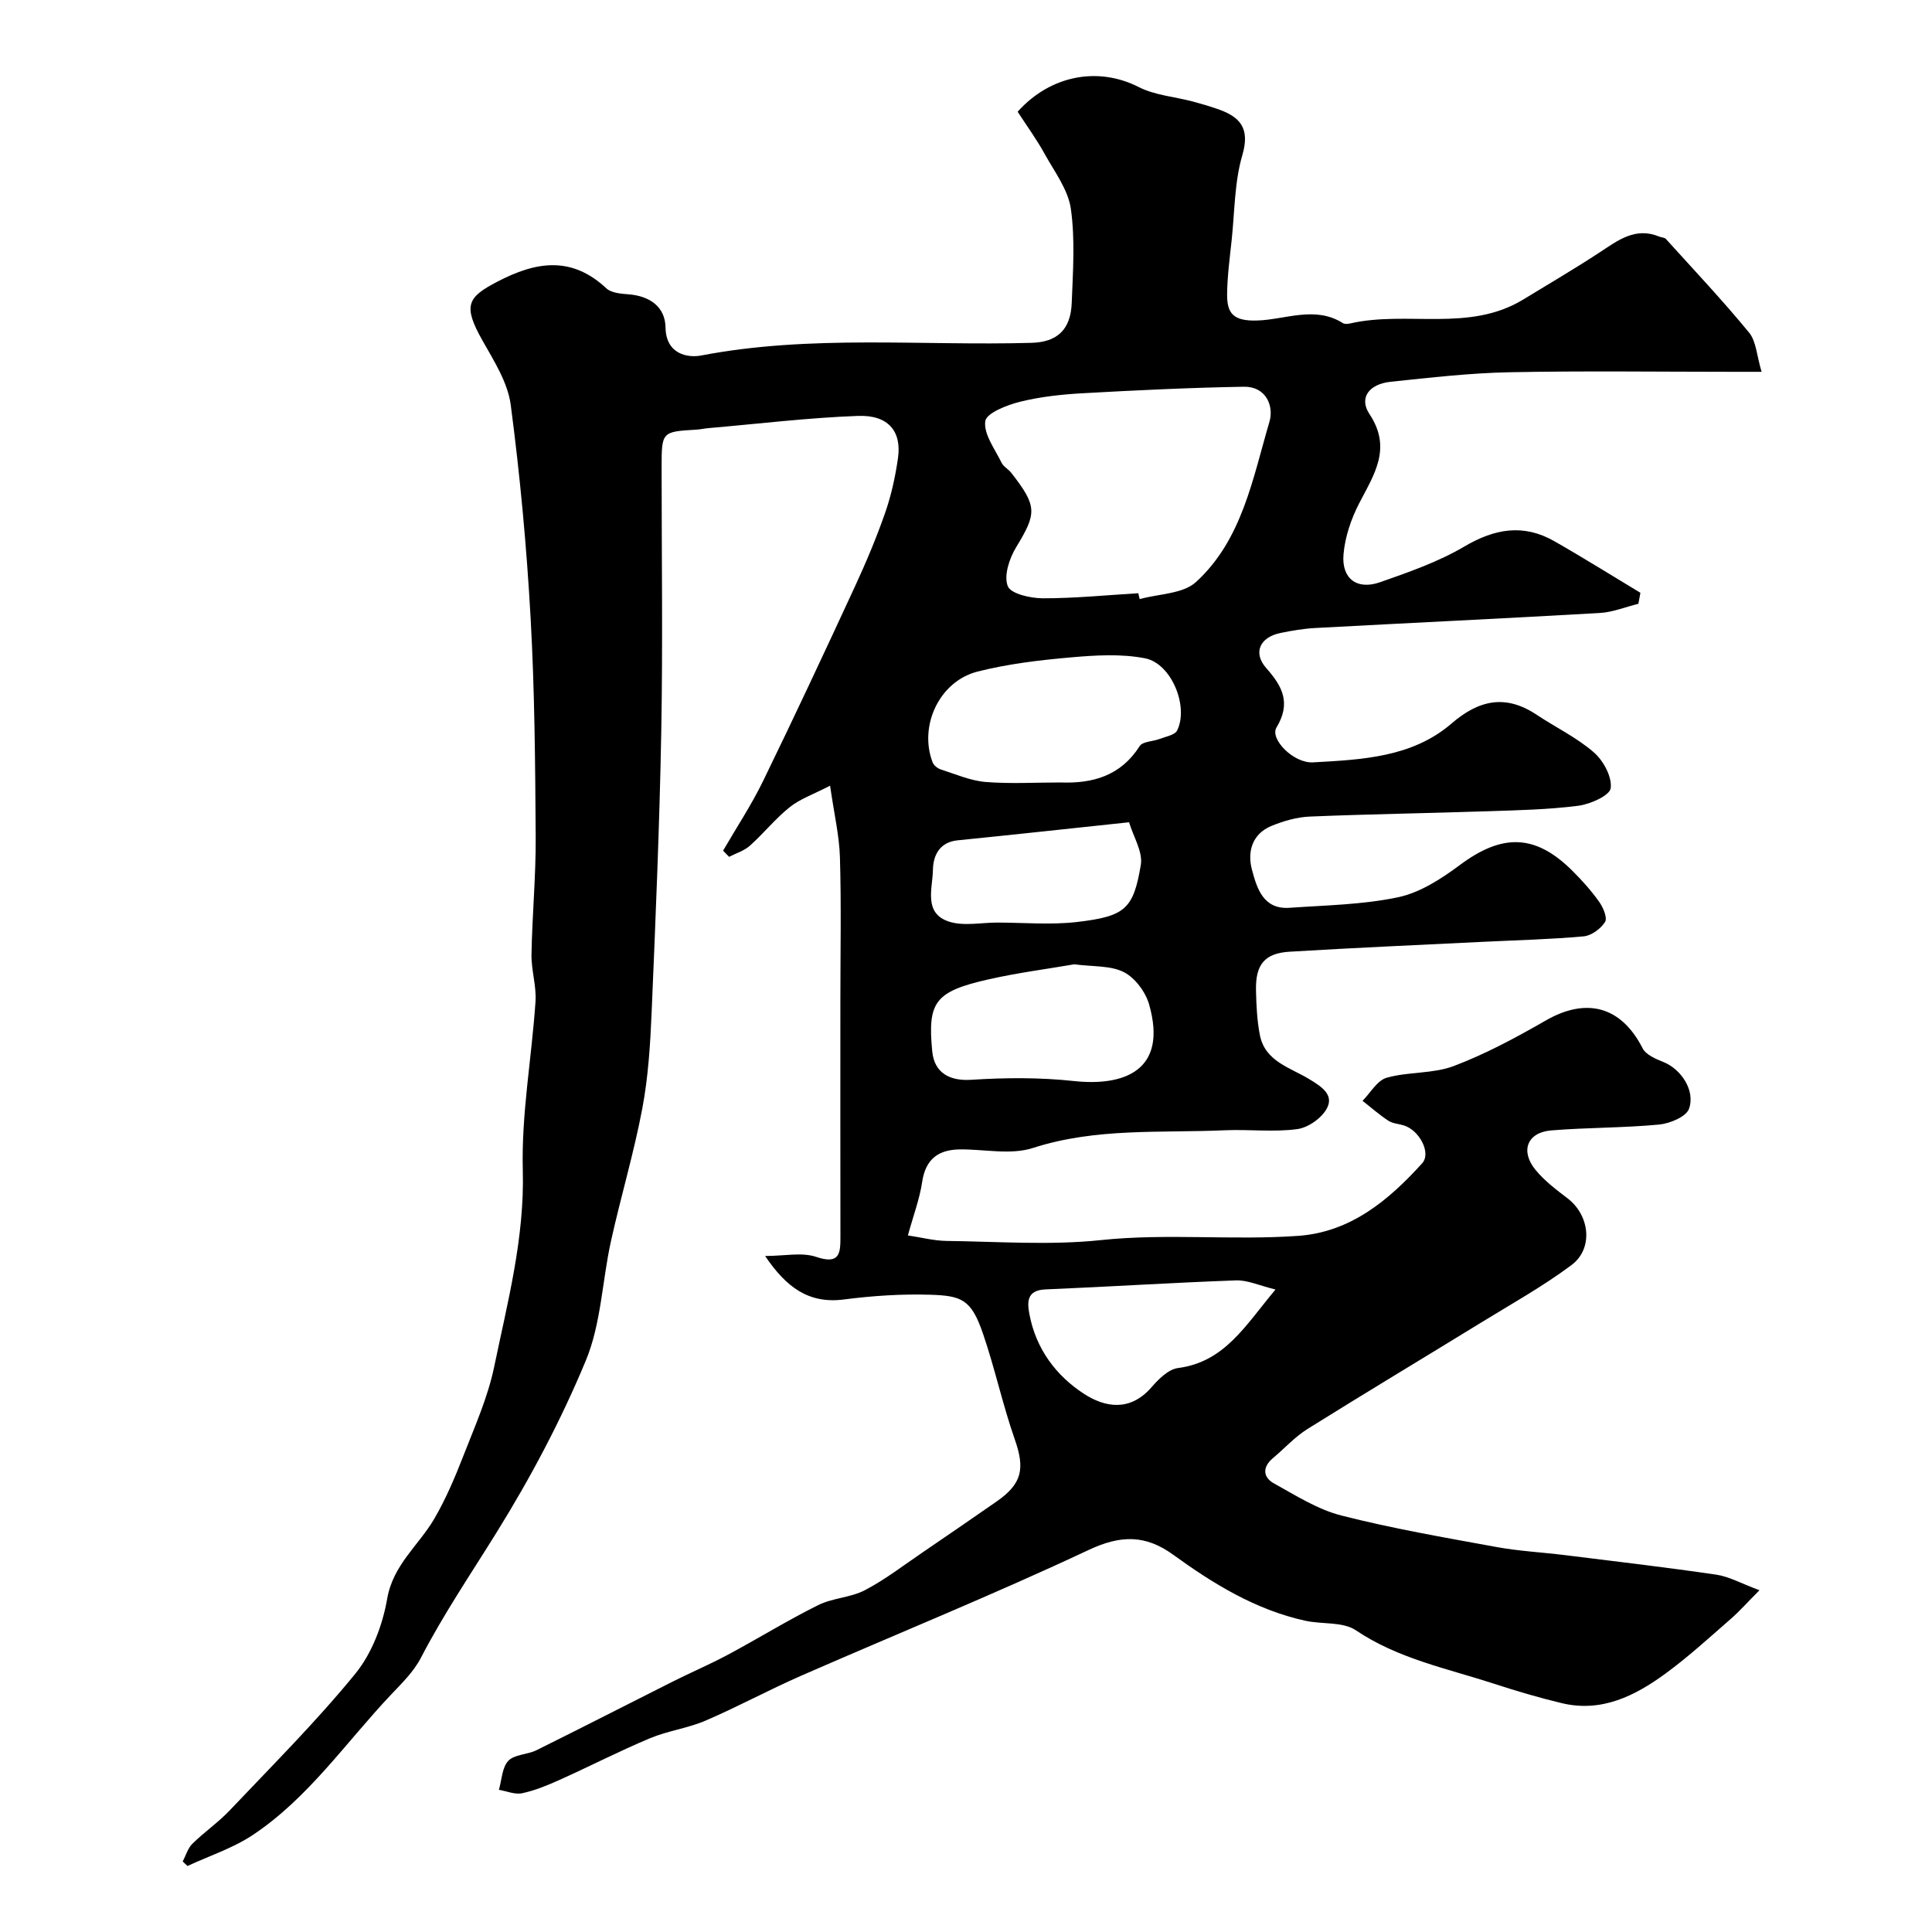 <svg enable-background="new 0 0 400 400" viewBox="0 0 400 400" xmlns="http://www.w3.org/2000/svg"><path d="m210.69 23.13c6.94-7.72 16.84-9.3 25.04-5.12 3.37 1.72 7.46 2.01 11.2 3 1.73.46 3.44.97 5.13 1.55 4.64 1.6 6.81 3.91 5.15 9.57-1.63 5.57-1.58 11.65-2.2 17.51-.4 3.76-.91 7.53-.95 11.29-.03 3.92 1.24 5.57 6.18 5.43 5.84-.16 12.01-3.12 17.79.54.36.23 1.01.17 1.48.07 11.81-2.71 24.64 1.89 35.88-4.97 5.27-3.22 10.6-6.33 15.76-9.72 3.83-2.51 7.42-5.35 12.4-3.29.45.19 1.08.17 1.36.49 5.8 6.41 11.74 12.71 17.22 19.38 1.49 1.82 1.58 4.79 2.59 8.12-2.46 0-4.04 0-5.62 0-15.53 0-31.07-.22-46.6.09-8.2.16-16.4 1.12-24.57 1.97-4.5.47-6.62 3.34-4.4 6.68 4.73 7.12.94 12.54-2.15 18.53-1.66 3.22-2.91 6.93-3.22 10.51-.44 5.04 2.79 7.45 7.54 5.79 5.97-2.09 12.07-4.21 17.48-7.4 6.29-3.71 12.24-4.74 18.61-1.11 6.02 3.43 11.9 7.12 17.84 10.69-.14.76-.28 1.52-.42 2.28-2.66.65-5.29 1.74-7.97 1.9-19.62 1.13-39.26 2.05-58.89 3.11-2.44.13-4.88.54-7.28 1.04-4.24.88-5.71 4.1-2.9 7.27 3.42 3.85 5.13 7.28 2.11 12.3-1.42 2.35 3.51 7.44 7.58 7.21 10.09-.57 20.5-1.01 28.67-8.05 5.71-4.92 11.22-6.07 17.63-1.8 3.94 2.62 8.3 4.71 11.83 7.78 1.97 1.71 3.79 5.07 3.49 7.41-.19 1.52-4.21 3.32-6.69 3.64-6.21.8-12.51.93-18.78 1.14-12.26.41-24.54.59-36.8 1.1-2.69.11-5.46.91-7.97 1.94-4.02 1.66-5.03 5.38-4.03 9.09 1.02 3.81 2.33 8.24 7.77 7.86 7.53-.53 15.18-.64 22.51-2.19 4.52-.96 8.9-3.8 12.72-6.64 8.83-6.59 15.68-6.49 23.41 1.24 1.97 1.97 3.86 4.08 5.47 6.35.83 1.17 1.75 3.33 1.22 4.17-.88 1.4-2.81 2.83-4.42 2.98-6.9.63-13.85.79-20.78 1.13-13.37.66-26.74 1.24-40.1 2.05-5.18.31-7.08 2.65-6.97 7.98.07 3.1.21 6.24.8 9.26 1.06 5.49 6.29 6.74 10.22 9.14 2.45 1.49 5.12 3.16 3.71 5.96-1.03 2.05-3.9 4.09-6.19 4.39-4.91.66-9.98.02-14.97.24-13.3.59-26.68-.56-39.77 3.67-4.56 1.47-9.97.26-15 .29-4.53.03-7.21 1.96-7.92 6.76-.52 3.5-1.81 6.89-2.95 11.05 2.71.4 5.34 1.1 7.98 1.14 10.66.13 21.42.94 31.97-.17 13.67-1.44 27.29.09 40.88-.88 10.81-.77 18.71-7.36 25.64-15.02 1.93-2.14-.57-6.83-3.77-7.84-1.08-.34-2.33-.38-3.23-.98-1.88-1.23-3.57-2.73-5.34-4.12 1.65-1.66 3.04-4.23 5.01-4.78 4.5-1.27 9.57-.79 13.88-2.42 6.6-2.5 12.91-5.9 19.05-9.43 8.47-4.87 15.64-2.89 20.04 5.75.69 1.36 2.76 2.23 4.38 2.88 3.52 1.42 6.59 5.83 5.23 9.65-.59 1.66-3.97 3.06-6.21 3.27-7.41.7-14.89.6-22.31 1.21-4.97.41-6.48 4.24-3.25 8.18 1.85 2.26 4.28 4.09 6.62 5.88 4.59 3.49 5.42 10.38.82 13.82-5.98 4.46-12.56 8.12-18.93 12.04-11.9 7.31-23.88 14.49-35.72 21.89-2.62 1.64-4.76 4.03-7.16 6.04-2.25 1.89-2.07 3.97.24 5.25 4.5 2.49 9.03 5.38 13.92 6.63 10.55 2.69 21.32 4.55 32.05 6.51 4.67.86 9.44 1.1 14.16 1.68 10.49 1.3 20.99 2.53 31.44 4.06 2.63.39 5.11 1.81 8.92 3.22-2.53 2.54-4.16 4.39-5.99 5.98-4.4 3.83-8.72 7.8-13.42 11.24-6.34 4.64-13.26 8.14-21.52 6.16-4.73-1.13-9.42-2.52-14.05-4.03-9.71-3.16-19.82-5.15-28.59-11.06-2.71-1.82-6.99-1.2-10.5-1.98-10.23-2.26-18.97-7.61-27.3-13.65-5.71-4.15-10.85-4.13-17.51-1-19.6 9.21-39.7 17.36-59.55 26.05-6.67 2.92-13.09 6.42-19.78 9.29-3.68 1.58-7.81 2.1-11.51 3.65-6.32 2.65-12.44 5.8-18.69 8.61-2.51 1.13-5.1 2.2-7.77 2.77-1.48.32-3.2-.44-4.81-.71.6-2.05.65-4.62 1.95-6 1.28-1.35 3.95-1.27 5.82-2.19 9.45-4.68 18.83-9.5 28.25-14.23 3.78-1.9 7.68-3.56 11.4-5.55 6.27-3.36 12.33-7.11 18.69-10.27 3-1.49 6.73-1.55 9.69-3.1 4.19-2.19 7.98-5.14 11.92-7.81 5.12-3.48 10.22-7 15.31-10.53 5.33-3.7 5.9-6.82 3.78-12.87-2.52-7.2-4.12-14.72-6.6-21.94-2.42-7.05-4.39-7.81-10.97-8.01-5.92-.18-11.91.22-17.79.98-7.29.94-11.92-2.48-16.33-9 4 0 7.6-.82 10.59.19 4.9 1.65 5.01-.78 5-4.23-.03-16.33-.01-32.66-.01-48.99 0-9.83.2-19.67-.09-29.49-.13-4.5-1.2-8.97-2.04-14.85-3.48 1.8-6.22 2.74-8.35 4.44-2.98 2.38-5.4 5.43-8.25 7.98-1.18 1.06-2.86 1.56-4.31 2.31-.41-.43-.83-.86-1.24-1.28 2.78-4.8 5.86-9.45 8.28-14.42 6.48-13.3 12.75-26.72 18.96-40.15 2.32-5.02 4.48-10.13 6.3-15.35 1.28-3.66 2.12-7.52 2.67-11.37.79-5.55-2.03-8.96-8.31-8.72-10.33.38-20.63 1.64-30.94 2.53-.82.07-1.63.26-2.45.31-7.23.43-7.24.42-7.24 7.9 0 18.16.26 36.33-.07 54.49-.35 19.37-1.17 38.74-1.99 58.1-.28 6.71-.7 13.49-1.94 20.07-1.74 9.23-4.46 18.28-6.49 27.47-1.82 8.24-2.03 17.09-5.21 24.73-5.11 12.31-11.43 24.24-18.47 35.57-5.33 8.59-11 16.95-15.67 25.96-1.48 2.85-3.93 5.25-6.18 7.62-9.35 9.88-17.11 21.4-28.63 29.06-4.11 2.73-8.98 4.31-13.51 6.41-.33-.31-.66-.62-.99-.93.65-1.24 1.05-2.74 2.01-3.68 2.46-2.42 5.36-4.41 7.73-6.91 8.81-9.3 17.91-18.38 25.99-28.28 3.44-4.22 5.66-10.08 6.6-15.52 1.23-7.1 6.58-11.09 9.79-16.63 2.39-4.11 4.27-8.56 6-13 2.35-6.04 5.05-12.08 6.36-18.38 2.78-13.42 6.31-26.66 5.93-40.73-.31-11.59 1.84-23.24 2.63-34.89.22-3.23-.89-6.53-.83-9.79.14-8.1.92-16.2.87-24.3-.1-15.1-.21-30.22-1.05-45.29-.82-14.76-2.19-29.52-4.12-44.18-.61-4.62-3.46-9.09-5.85-13.32-4.13-7.3-3.06-8.97 3.04-12.16 8.03-4.2 15.36-5.41 22.61 1.36 1.04.97 3.04 1.11 4.63 1.24 4.38.35 7.55 2.6 7.62 6.86.09 5.59 4.65 6.33 7.39 5.8 22.71-4.35 45.6-1.97 68.4-2.62 5.29-.15 8.1-2.71 8.31-8.28.25-6.49.72-13.09-.18-19.46-.56-3.96-3.36-7.65-5.4-11.33-1.62-2.96-3.64-5.73-5.62-8.78zm24.98 99.69c.1.41.19.81.29 1.22 3.95-1.11 8.95-1.06 11.66-3.54 9.56-8.74 11.73-21.4 15.2-33.16.98-3.32-.73-7.35-5.29-7.27-11.09.19-22.17.72-33.24 1.34-4.39.24-8.84.71-13.1 1.77-2.71.67-6.97 2.34-7.2 4.02-.37 2.66 1.98 5.74 3.35 8.56.41.85 1.44 1.38 2.05 2.16 5.4 6.93 5.27 8.34.98 15.4-1.4 2.3-2.58 5.89-1.72 8.04.63 1.59 4.72 2.51 7.27 2.51 6.57.01 13.16-.65 19.75-1.05zm-16.11 39.18c6.74.26 12.5-1.41 16.4-7.53.62-.97 2.73-.94 4.12-1.48 1.28-.49 3.16-.8 3.63-1.75 2.45-4.92-1.15-13.86-6.62-14.94-4.98-.98-10.33-.64-15.45-.19-6.45.57-12.97 1.34-19.24 2.93-7.93 2.01-12.21 11.27-9.31 18.8.24.63 1.04 1.26 1.71 1.47 3.05.98 6.11 2.32 9.25 2.59 5.14.41 10.34.1 15.51.1zm2.85 37.65c-5.55.96-11.72 1.75-17.76 3.12-11.11 2.52-12.63 4.67-11.64 14.91.44 4.5 3.66 6.17 8.1 5.88 7.06-.46 14.23-.5 21.25.26 10.14 1.09 19.51-2 15.55-15.87-.74-2.57-2.9-5.49-5.21-6.67-2.75-1.41-6.37-1.11-10.29-1.63zm41.67 67.33c-3.37-.82-5.79-1.97-8.16-1.89-13.17.47-26.33 1.32-39.49 1.87-3.94.16-3.76 2.73-3.29 5.19 1.34 7.06 5.44 12.62 11.26 16.41 4.3 2.8 9.53 3.82 14.02-1.36 1.46-1.68 3.48-3.7 5.46-3.96 9.7-1.26 13.95-8.81 20.2-16.26zm-30.32-96.74c-12.38 1.31-23.93 2.58-35.49 3.74-3.83.38-5.07 3.23-5.12 6.14-.06 3.81-2.01 8.95 3.33 10.69 3.03.98 6.63.2 9.97.2 5.52 0 11.09.51 16.53-.12 9.96-1.17 11.68-2.66 13.21-11.81.46-2.71-1.53-5.82-2.43-8.84z" fill="#000001"/></svg>